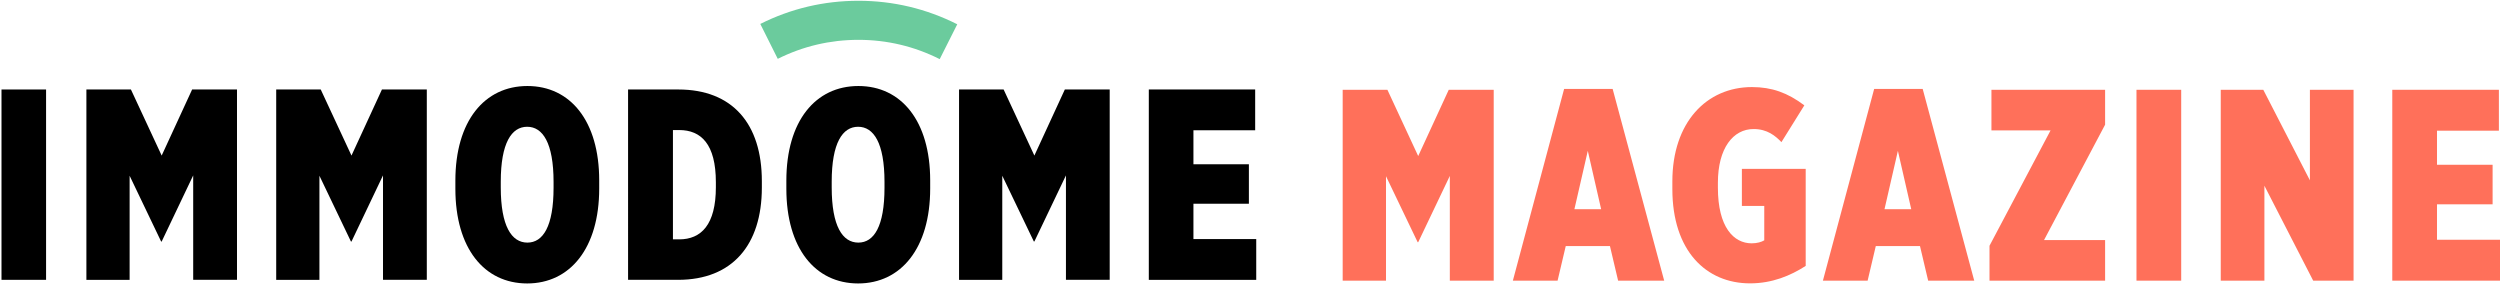<?xml version="1.0" encoding="utf-8"?>
<!-- Generator: Adobe Illustrator 25.4.1, SVG Export Plug-In . SVG Version: 6.00 Build 0)  -->
<svg version="1.1" id="Layer_1" xmlns="http://www.w3.org/2000/svg" xmlns:xlink="http://www.w3.org/1999/xlink" x="0px" y="0px"
	 viewBox="0 0 517.1 58.78" style="enable-background:new 0 0 517.1 58.78;" xml:space="preserve">
<style type="text/css">
	.st0{fill:#6BCB9D;}
	.st1{fill:#FF705A;}
	.st2{clip-path:url(#SVGID_00000090977890521500759670000017911040871770096517_);fill:#FF705A;}
</style>
<g>
	<g>
		<path d="M0.31,18.51h9.22v39.37H0.31V18.51z"/>
		<path d="M17.86,18.51h9.22l6.36,13.67l6.3-13.67h9.28v39.37h-9.06v-21.6l-6.52,13.68h-0.11l-6.52-13.61v21.54h-8.94V18.51H17.86z"
			/>
		<path d="M57.12,18.51h9.22l6.36,13.67L79,18.51h9.28v39.37h-9.06v-21.6L72.7,49.96h-0.11l-6.52-13.61v21.54h-8.94V18.51H57.12z"/>
	</g>
	<g>
		<path d="M94.19,39.04v-1.68c0-12.32,6.02-19.57,14.9-19.57c8.89,0,14.85,7.25,14.85,19.52V39c0,12.32-6.02,19.63-14.9,19.63
			C100.15,58.62,94.19,51.36,94.19,39.04z M114.5,38.82v-1.18c0-8.1-2.25-11.42-5.46-11.42s-5.46,3.32-5.46,11.36v1.18
			c0,8.04,2.25,11.42,5.51,11.42C112.3,50.18,114.5,46.86,114.5,38.82z"/>
		<path d="M129.91,18.51h10.4c11.19,0,17.27,7.09,17.27,18.95v1.35c0,11.87-6.13,19.07-17.32,19.07h-10.35V18.51z M139.19,26.9
			v22.61h1.29c4.56,0,7.59-3.04,7.59-10.8V37.7c0-7.87-3.04-10.8-7.59-10.8C140.48,26.9,139.19,26.9,139.19,26.9z"/>
		<path d="M162.65,39.04v-1.68c0-12.32,6.02-19.57,14.9-19.57s14.85,7.25,14.85,19.52V39c0,12.32-6.02,19.63-14.91,19.63
			C168.61,58.62,162.65,51.36,162.65,39.04z M182.95,38.82v-1.18c0-8.1-2.25-11.42-5.46-11.42s-5.46,3.32-5.46,11.36v1.18
			c0,8.04,2.25,11.42,5.51,11.42C180.76,50.18,182.95,46.86,182.95,38.82z"/>
		<path d="M198.37,18.51h9.22l6.36,13.67l6.3-13.67h9.28v39.37h-9.05v-21.6l-6.53,13.67h-0.11l-6.53-13.6v21.54h-8.94V18.51z"/>
		<path d="M237.63,18.51h21.99v8.44h-12.77v7.03h11.47v8.16h-11.47v7.31h12.99v8.44h-22.22V18.51H237.63z"/>
	</g>
	<g>
		<path class="st0" d="M194.37,12.23c-5.25-2.65-10.91-3.99-16.81-3.99c-5.86,0-11.47,1.32-16.69,3.93l-3.61-7.22
			c6.34-3.18,13.17-4.79,20.29-4.79c7.18,0,14.06,1.64,20.45,4.86L194.37,12.23z"/>
	</g>
</g>
<polygon class="st1" points="299.66,18.57 293.34,32.28 286.97,18.57 277.72,18.57 277.72,58.05 286.68,58.05 286.68,36.45 
	293.23,50.1 293.34,50.1 299.88,36.39 299.88,58.05 308.96,58.05 308.96,18.57 "/>
<path class="st1" d="M328.42,31.2l2.76,12.07h-5.53L328.42,31.2z M323.52,18.4l-10.6,39.65h9.25l1.69-7.16h9.14l1.69,7.16h9.53
	L333.56,18.4H323.52z"/>
<g>
	<defs>
		<rect id="SVGID_1_" width="517.1" height="58.78"/>
	</defs>
	<clipPath id="SVGID_00000163069458821959340970000000497143747802058893_">
		<use xlink:href="#SVGID_1_"  style="overflow:visible;"/>
	</clipPath>
	<path style="clip-path:url(#SVGID_00000163069458821959340970000000497143747802058893_);fill:#FF705A;" d="M345.91,39.1v-1.58
		c0-12.18,7.05-19.51,16.47-19.51c4.12,0,7.39,1.19,10.83,3.78l-4.74,7.61c-1.24-1.3-2.93-2.71-5.75-2.71
		c-4.23,0-7.39,3.95-7.39,11.11v1.02c0,8.18,3.27,11.51,6.99,11.51c1.13,0,2.03-0.28,2.6-0.62V42.6h-4.63v-7.67h13.2V55
		c-3.16,2.03-6.94,3.61-11.51,3.61C352.91,58.61,345.91,51.9,345.91,39.1"/>
</g>
<path class="st1" d="M392.56,31.2l2.76,12.07h-5.53L392.56,31.2z M387.65,18.4l-10.6,39.65h9.25l1.69-7.16h9.14l1.69,7.16h9.53
	L397.69,18.4H387.65z"/>
<polygon class="st1" points="411.91,18.57 411.91,26.97 424.14,26.97 411.51,50.83 411.51,58.05 435.42,58.05 435.42,49.65 
	422.79,49.65 435.42,25.79 435.42,18.57 "/>
<rect x="441.91" y="18.57" class="st1" width="9.25" height="39.48"/>
<polygon class="st1" points="477.78,18.57 477.78,37.3 468.14,18.57 459.34,18.57 459.34,58.05 468.37,58.05 468.37,38.42 
	478.46,58.05 486.81,58.05 486.81,18.57 "/>
<polygon class="st1" points="494.82,18.57 494.82,58.05 517.1,58.05 517.1,49.59 504.07,49.59 504.07,42.26 515.57,42.26 
	515.57,34.08 504.07,34.08 504.07,27.03 516.87,27.03 516.87,18.57 "/>
</svg>
